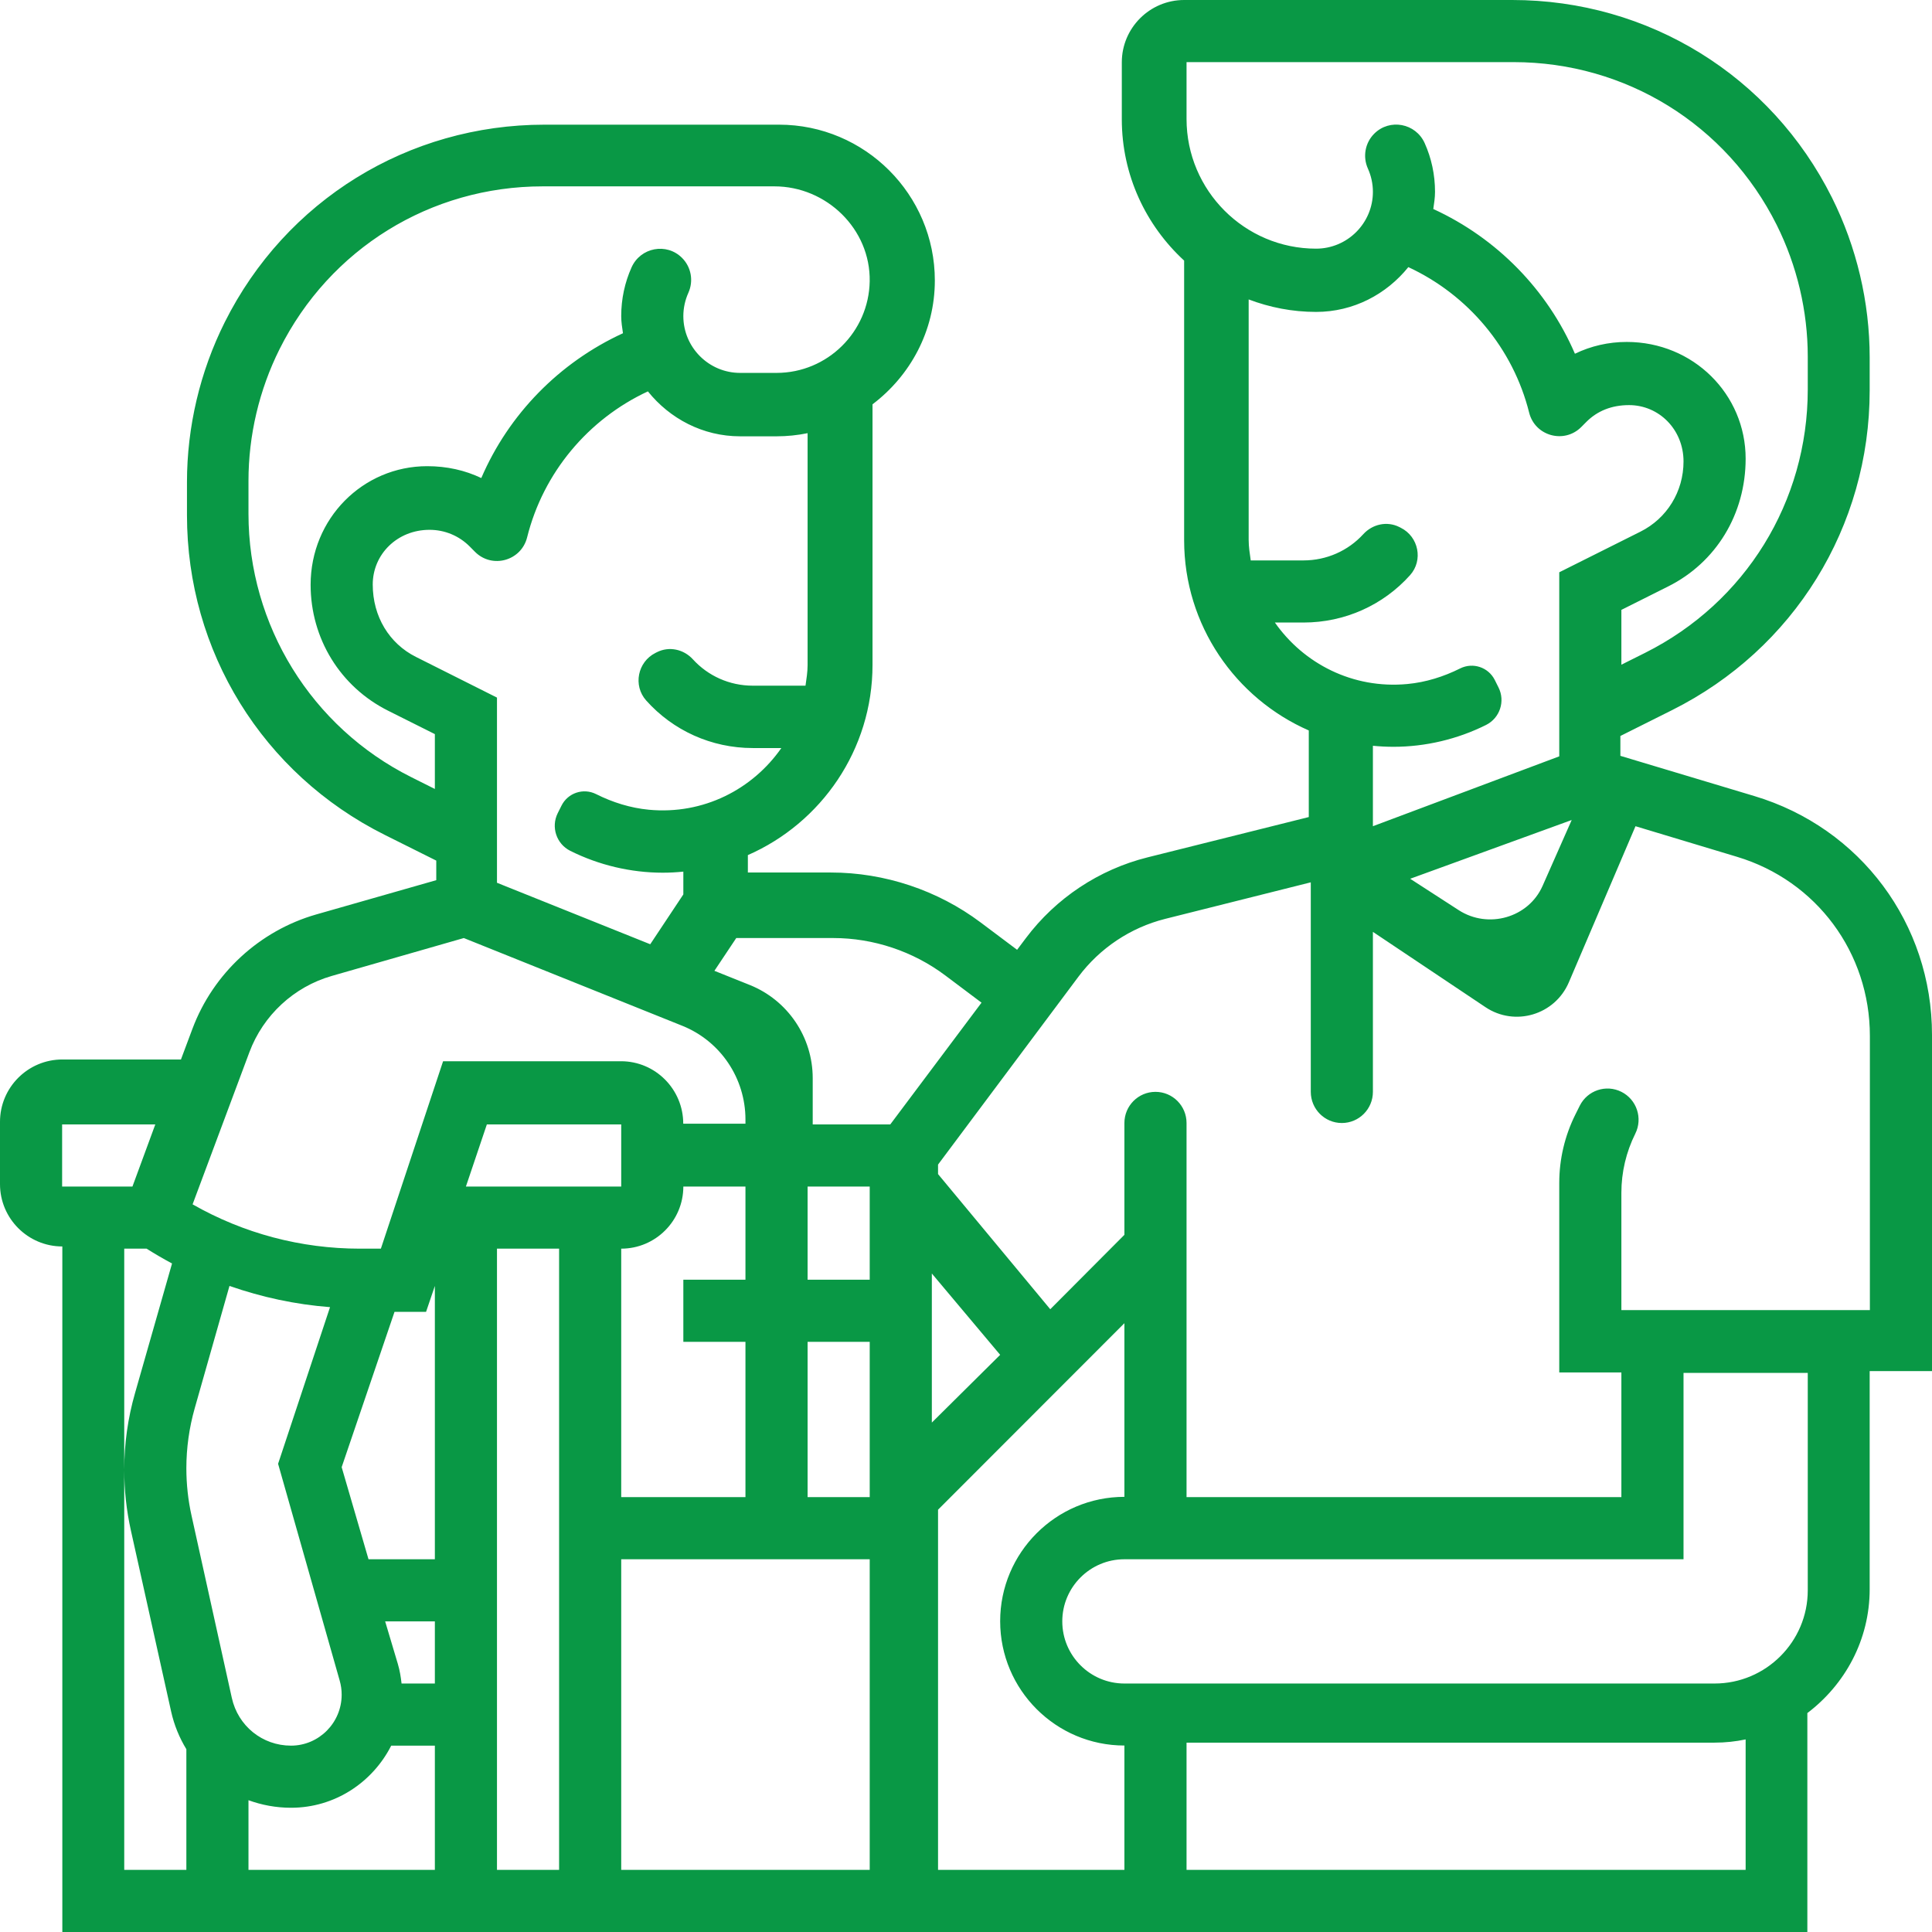 <?xml version="1.0" encoding="UTF-8"?>
<svg width="85px" height="85px" viewBox="0 0 85 85" version="1.1" xmlns="http://www.w3.org/2000/svg" xmlns:xlink="http://www.w3.org/1999/xlink">
    <title>visitas-salud</title>
    <g id="ui" stroke="none" stroke-width="1" fill="none" fill-rule="evenodd">
        <g id="5.2-Derechos-y-Deberes-del-Paciente" transform="translate(-834, -933)" fill="#099845">
            <g id="visitas-salud" transform="translate(834, 933)">
                <path d="M82.267,57.638 L71.334,57.638 L71.334,52.476 C71.334,51.574 71.544,50.684 71.946,49.877 C72.284,49.199 72.01,48.375 71.335,48.036 C70.66,47.697 69.839,47.972 69.502,48.649 L69.309,49.036 C68.844,49.97 68.601,51 68.601,52.044 L68.601,60.382 L71.334,60.382 L71.334,65.868 L52.203,65.868 L52.203,49.408 C52.203,48.651 51.591,48.037 50.836,48.037 C50.081,48.037 49.469,48.651 49.469,49.408 L49.469,54.327 L46.207,57.601 L41.27,51.655 L41.27,51.237 L47.448,42.969 C48.389,41.712 49.74,40.811 51.258,40.428 L57.669,38.819 L57.669,48.037 C57.669,48.794 58.281,49.408 59.035,49.408 C59.79,49.408 60.402,48.794 60.402,48.037 L60.402,40.998 L65.354,44.311 C66.649,45.178 68.41,44.653 69.023,43.217 L71.955,36.35 L76.425,37.697 C79.919,38.749 82.267,41.917 82.267,45.579 L82.267,57.638 Z M79.534,69.968 C79.534,72.228 77.694,74.068 75.434,74.068 L49.469,74.068 C47.962,74.068 46.736,72.842 46.736,71.334 C46.736,69.827 47.962,68.601 49.469,68.601 L74.068,68.601 L74.068,60.402 L79.534,60.402 L79.534,69.968 Z M76.801,82.267 L52.203,82.267 L52.203,76.669 L75.434,76.669 C75.901,76.669 76.359,76.62 76.801,76.527 L76.801,82.267 Z M5.466,64.667 L5.466,54.936 L6.449,54.936 C6.815,55.167 7.188,55.384 7.569,55.588 L5.942,61.286 C5.626,62.383 5.466,63.522 5.466,64.667 C5.466,65.563 5.565,66.461 5.759,67.336 L7.53,75.303 C7.664,75.904 7.895,76.458 8.199,76.958 L8.199,82.267 L5.466,82.267 L5.466,64.667 Z M2.733,49.469 L6.833,49.469 L5.827,52.203 L2.733,52.203 L2.733,49.469 Z M10.972,46.293 C11.579,44.667 12.933,43.414 14.594,42.938 L20.406,41.27 L30.017,45.13 C31.696,45.804 32.797,47.437 32.797,49.254 L32.797,49.439 L30.06,49.439 C30.06,47.923 28.833,46.69 27.324,46.69 L19.494,46.69 L16.757,54.936 L15.835,54.936 C13.239,54.936 10.716,54.265 8.473,52.986 L10.972,46.293 Z M18.088,34.188 C13.702,31.993 10.932,27.507 10.932,22.6 L10.932,21.154 C10.932,19.153 11.405,17.15 12.299,15.361 C14.506,10.945 18.942,8.199 23.877,8.199 L34.071,8.199 C36.364,8.199 38.301,10.078 38.263,12.373 C38.226,14.603 36.401,16.406 34.164,16.406 L32.564,16.406 C31.185,16.406 30.064,15.285 30.064,13.906 C30.064,13.552 30.142,13.201 30.286,12.88 C30.52,12.36 30.411,11.749 30.007,11.346 C29.327,10.665 28.18,10.884 27.786,11.763 C27.488,12.427 27.331,13.154 27.331,13.906 C27.331,14.164 27.371,14.412 27.408,14.661 C24.608,15.947 22.381,18.226 21.175,21.032 C20.46,20.69 19.659,20.51 18.796,20.51 C15.967,20.51 13.666,22.813 13.666,25.728 C13.666,28.093 14.972,30.216 17.075,31.268 L19.132,32.298 L19.132,34.711 L18.088,34.188 Z M35.531,29.258 C35.531,29.569 35.481,29.868 35.439,30.167 L33.12,30.167 C32.097,30.167 31.152,29.739 30.486,29.009 C30.081,28.564 29.442,28.423 28.905,28.692 L28.838,28.726 C28.051,29.121 27.843,30.162 28.43,30.819 C29.608,32.137 31.294,32.911 33.12,32.911 L34.376,32.911 C33.115,34.719 30.956,35.852 28.548,35.625 C27.738,35.548 26.953,35.302 26.225,34.937 C25.664,34.656 24.983,34.883 24.703,35.446 L24.537,35.777 C24.234,36.387 24.48,37.128 25.087,37.432 C26.346,38.062 27.753,38.395 29.158,38.395 C29.464,38.395 29.766,38.378 30.064,38.348 L30.064,39.351 L28.608,41.543 L21.865,38.838 L21.865,30.691 L18.297,28.9 C17.126,28.313 16.399,27.125 16.399,25.715 C16.399,24.389 17.474,23.31 18.898,23.31 C19.565,23.31 20.194,23.571 20.664,24.042 L20.897,24.277 C21.648,25.033 22.933,24.677 23.191,23.642 C23.898,20.802 25.872,18.443 28.505,17.219 C29.464,18.414 30.917,19.196 32.564,19.196 L34.164,19.196 C34.631,19.196 35.089,19.148 35.531,19.058 L35.531,29.258 Z M40.997,62.588 L40.997,56.029 L44.003,59.607 L40.997,62.588 Z M27.331,82.267 L38.264,82.267 L38.264,68.601 L27.331,68.601 L27.331,82.267 Z M21.865,82.267 L24.598,82.267 L24.598,54.936 L21.865,54.936 L21.865,82.267 Z M10.932,79.202 C11.517,79.415 12.146,79.534 12.803,79.534 C14.734,79.534 16.392,78.415 17.212,76.801 L19.132,76.801 L19.132,82.267 L10.932,82.267 L10.932,79.202 Z M19.132,68.601 L16.213,68.601 L15.032,64.549 L17.357,57.716 L18.745,57.716 L19.132,56.576 L19.132,68.601 Z M19.132,74.068 L17.667,74.068 C17.635,73.778 17.588,73.491 17.504,73.208 L16.945,71.334 L19.132,71.334 L19.132,74.068 Z M27.331,52.203 L20.498,52.203 L21.42,49.469 L27.331,49.469 L27.331,52.203 Z M35.531,56.302 L38.264,56.302 L38.264,52.203 L35.531,52.203 L35.531,56.302 Z M35.531,65.868 L38.264,65.868 L38.264,59.035 L35.531,59.035 L35.531,65.868 Z M30.064,52.203 L32.797,52.203 L32.797,56.302 L30.064,56.302 L30.064,59.035 L32.797,59.035 L32.797,65.868 L27.331,65.868 L27.331,54.936 C28.839,54.936 30.064,53.71 30.064,52.203 L30.064,52.203 Z M14.52,57.509 L12.235,64.401 L14.945,73.939 C15.003,74.143 15.032,74.35 15.032,74.558 C15.032,75.795 14.032,76.801 12.803,76.801 C11.543,76.801 10.472,75.936 10.199,74.699 L8.428,66.687 C8.276,66.003 8.199,65.301 8.199,64.599 C8.199,63.703 8.324,62.813 8.568,61.953 L10.096,56.576 C11.52,57.073 13.003,57.393 14.52,57.509 L14.52,57.509 Z M49.469,65.855 C46.455,65.855 44.003,68.309 44.003,71.326 C44.003,74.343 46.455,76.796 49.469,76.796 L49.469,82.267 L41.27,82.267 L41.27,66.421 L49.469,58.215 L49.469,65.855 Z M41.581,42.91 L43.183,44.113 L39.169,49.469 L35.756,49.469 L35.756,47.434 C35.756,45.629 34.658,44.005 32.984,43.334 L31.431,42.712 L32.392,41.27 L36.666,41.27 C38.426,41.27 40.172,41.854 41.581,42.91 L41.581,42.91 Z M61.308,32.856 C62.713,32.856 64.12,32.524 65.38,31.895 C65.987,31.592 66.233,30.854 65.929,30.247 L65.764,29.916 C65.483,29.355 64.802,29.128 64.241,29.408 C63.514,29.772 62.728,30.018 61.918,30.094 C59.511,30.32 57.351,29.191 56.09,27.389 L57.346,27.389 C59.173,27.389 60.86,26.618 62.037,25.305 C62.623,24.65 62.415,23.613 61.629,23.22 L61.562,23.186 C61.024,22.917 60.386,23.058 59.98,23.501 C59.314,24.229 58.369,24.656 57.346,24.656 L55.027,24.656 C54.985,24.358 54.936,24.06 54.936,23.75 L54.936,13.174 C55.861,13.524 56.857,13.723 57.902,13.723 C59.548,13.723 61,12.944 61.961,11.752 C64.593,12.974 66.568,15.323 67.276,18.154 C67.533,19.185 68.819,19.54 69.569,18.787 L69.801,18.554 C70.274,18.083 70.901,17.823 71.671,17.823 C72.992,17.823 74.068,18.899 74.068,20.303 C74.068,21.625 73.341,22.808 72.168,23.393 L68.601,25.178 L68.601,33.276 L60.402,36.35 L60.402,32.811 C60.7,32.84 61.002,32.856 61.308,32.856 L61.308,32.856 Z M52.203,2.733 L66.59,2.733 C71.524,2.733 75.96,5.478 78.167,9.895 C79.061,11.686 79.534,13.687 79.534,15.688 L79.534,17.134 C79.534,22.071 76.792,26.511 72.378,28.722 L71.334,29.244 L71.334,26.832 L73.39,25.802 C75.494,24.75 76.801,22.628 76.801,20.178 C76.801,17.347 74.499,15.044 71.568,15.044 C70.766,15.044 69.992,15.223 69.29,15.563 C68.083,12.757 65.859,10.481 63.059,9.195 C63.095,8.946 63.135,8.698 63.135,8.44 C63.135,7.689 62.979,6.963 62.681,6.299 C62.287,5.42 61.141,5.201 60.46,5.882 C60.057,6.285 59.948,6.895 60.181,7.415 C60.325,7.735 60.402,8.085 60.402,8.44 C60.402,9.818 59.281,10.94 57.902,10.94 C54.759,10.94 52.203,8.381 52.203,5.234 L52.203,2.733 Z M69.148,36.077 L67.866,38.978 C67.249,40.373 65.478,40.884 64.176,40.042 L62.042,38.662 L69.148,36.077 Z M85,45.527 C85,40.645 81.858,36.424 77.184,35.023 L71.29,33.254 L71.29,32.38 L73.563,31.243 C78.927,28.56 82.258,23.171 82.258,17.175 L82.258,15.726 C82.258,13.298 81.684,10.866 80.598,8.693 C77.916,3.331 72.526,0 66.53,0 L52.097,0 C50.585,0 49.355,1.23 49.355,2.742 L49.355,5.248 C49.355,7.708 50.416,9.918 52.097,11.465 L52.097,23.768 C52.097,27.507 54.358,30.725 57.581,32.137 L57.581,35.947 L50.485,37.721 C48.354,38.253 46.454,39.515 45.135,41.273 L44.748,41.787 L43.14,40.581 C41.254,39.166 38.916,38.387 36.56,38.387 L32.903,38.387 L32.903,37.621 C36.126,36.209 38.387,32.991 38.387,29.252 L38.387,17.788 C40.042,16.535 41.129,14.569 41.129,12.34 C41.129,8.56 38.054,5.485 34.274,5.485 L23.954,5.485 C17.957,5.485 12.568,8.817 9.886,14.18 C8.8,16.352 8.226,18.782 8.226,21.212 L8.226,22.661 C8.226,28.656 11.557,34.045 16.92,36.728 L19.194,37.863 L19.194,38.724 L13.913,40.232 C11.417,40.947 9.383,42.824 8.47,45.253 L7.961,46.613 L2.742,46.613 C1.23,46.613 0,47.843 0,49.355 L0,52.097 C0,53.609 1.23,54.839 2.742,54.839 L2.742,85 L79.516,85 L79.516,75.368 C81.171,74.114 82.258,72.149 82.258,69.919 L82.258,60.323 L85,60.323 L85,45.527 Z" id="Fill-1"></path>
            </g>
        </g>
    </g>
</svg>